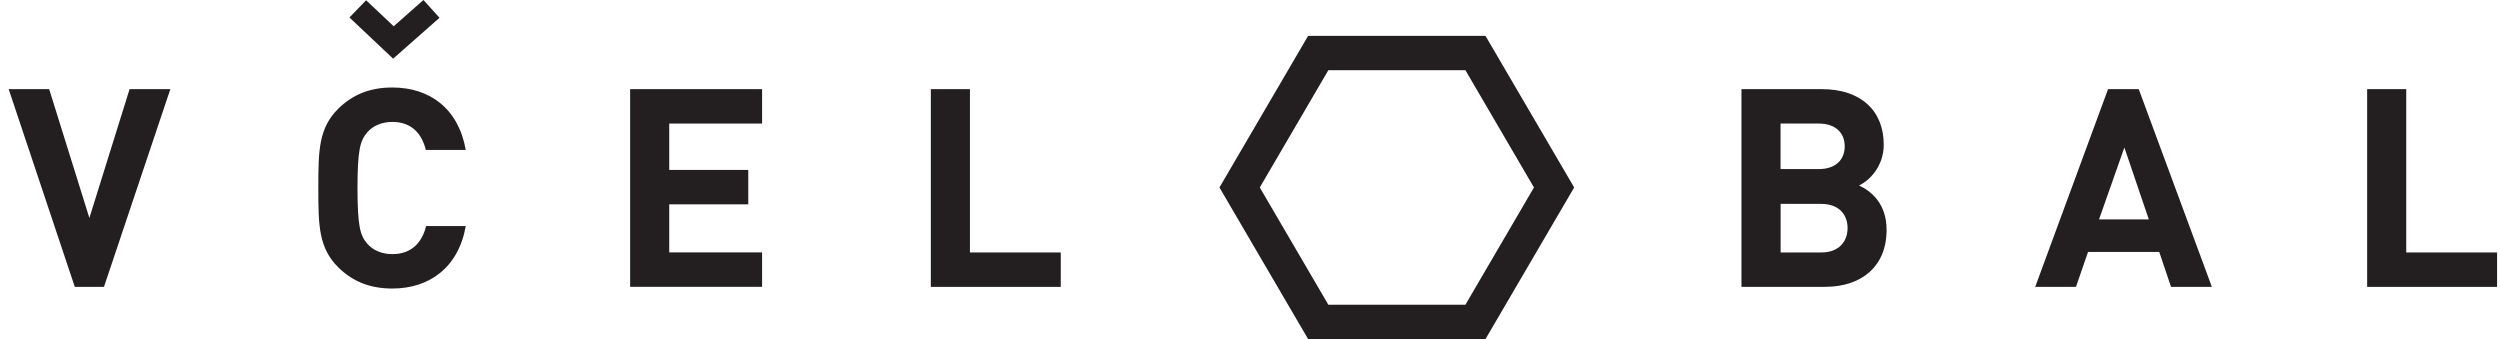 <svg width="258" height="35" viewBox="0 0 258 35" fill="none" xmlns="http://www.w3.org/2000/svg">
<path d="M188.368 29.607H179.718V9.199H188.017C192.052 9.199 194.402 11.435 194.402 14.931C194.402 17.195 192.89 18.66 191.851 19.141C193.098 19.714 194.696 21.002 194.696 23.726C194.696 27.54 192.052 29.6 188.368 29.6V29.607ZM187.702 12.751H183.753V17.45H187.702C189.414 17.45 190.375 16.501 190.375 15.1C190.375 13.699 189.414 12.751 187.702 12.751ZM187.967 21.037H183.76V26.054H187.967C189.794 26.054 190.669 24.908 190.669 23.535C190.669 22.162 189.794 21.044 187.967 21.044V21.037Z" fill="#231F20"/>
<path d="M224.051 29.607L222.833 25.998H215.487L214.24 29.607H210.033L217.551 9.199H220.718L228.265 29.607H224.058H224.051ZM219.235 15.221L216.619 22.644H221.758L219.235 15.221Z" fill="#231F20"/>
<path d="M244.29 29.607V9.199H248.324V26.054H257.698V29.607H244.29Z" fill="#231F20"/>
<path d="M153.302 34.992H134.998L125.847 19.347L134.998 3.701H153.302L162.454 19.347L153.302 34.992ZM137.084 31.447H151.231L158.304 19.347L151.231 7.246H137.084L130.01 19.347L137.084 31.447Z" fill="#231F20"/>
<path d="M10.736 29.607H7.719L0.896 9.199H5.074L9.224 22.495L13.373 9.199H17.58L10.729 29.607H10.736Z" fill="#231F20"/>
<path d="M40.492 29.777C38.113 29.777 36.371 29.006 34.945 27.626C32.881 25.595 32.852 23.295 32.852 19.403C32.852 15.511 32.881 13.211 34.945 11.181C36.364 9.808 38.105 9.029 40.492 9.029C44.355 9.029 47.315 11.209 48.067 15.476H43.946C43.538 13.813 42.491 12.582 40.492 12.582C39.388 12.582 38.492 12.985 37.912 13.643C37.159 14.506 36.894 15.504 36.894 19.403C36.894 23.302 37.159 24.307 37.912 25.163C38.492 25.821 39.388 26.225 40.492 26.225C42.499 26.225 43.566 24.993 43.975 23.33H48.067C47.315 27.597 44.319 29.777 40.492 29.777Z" fill="#231F20"/>
<path d="M65.031 29.607V9.199H78.647V12.751H69.065V17.535H77.221V21.087H69.065V26.047H78.647V29.6H65.031V29.607Z" fill="#231F20"/>
<path d="M96.062 29.607V9.199H100.097V26.054H109.471V29.607H96.062Z" fill="#231F20"/>
<path d="M40.571 6.057L36.063 1.804L37.783 0.028L40.628 2.71L43.702 0L45.358 1.833L40.571 6.057Z" fill="#231F20"/>
</svg>
